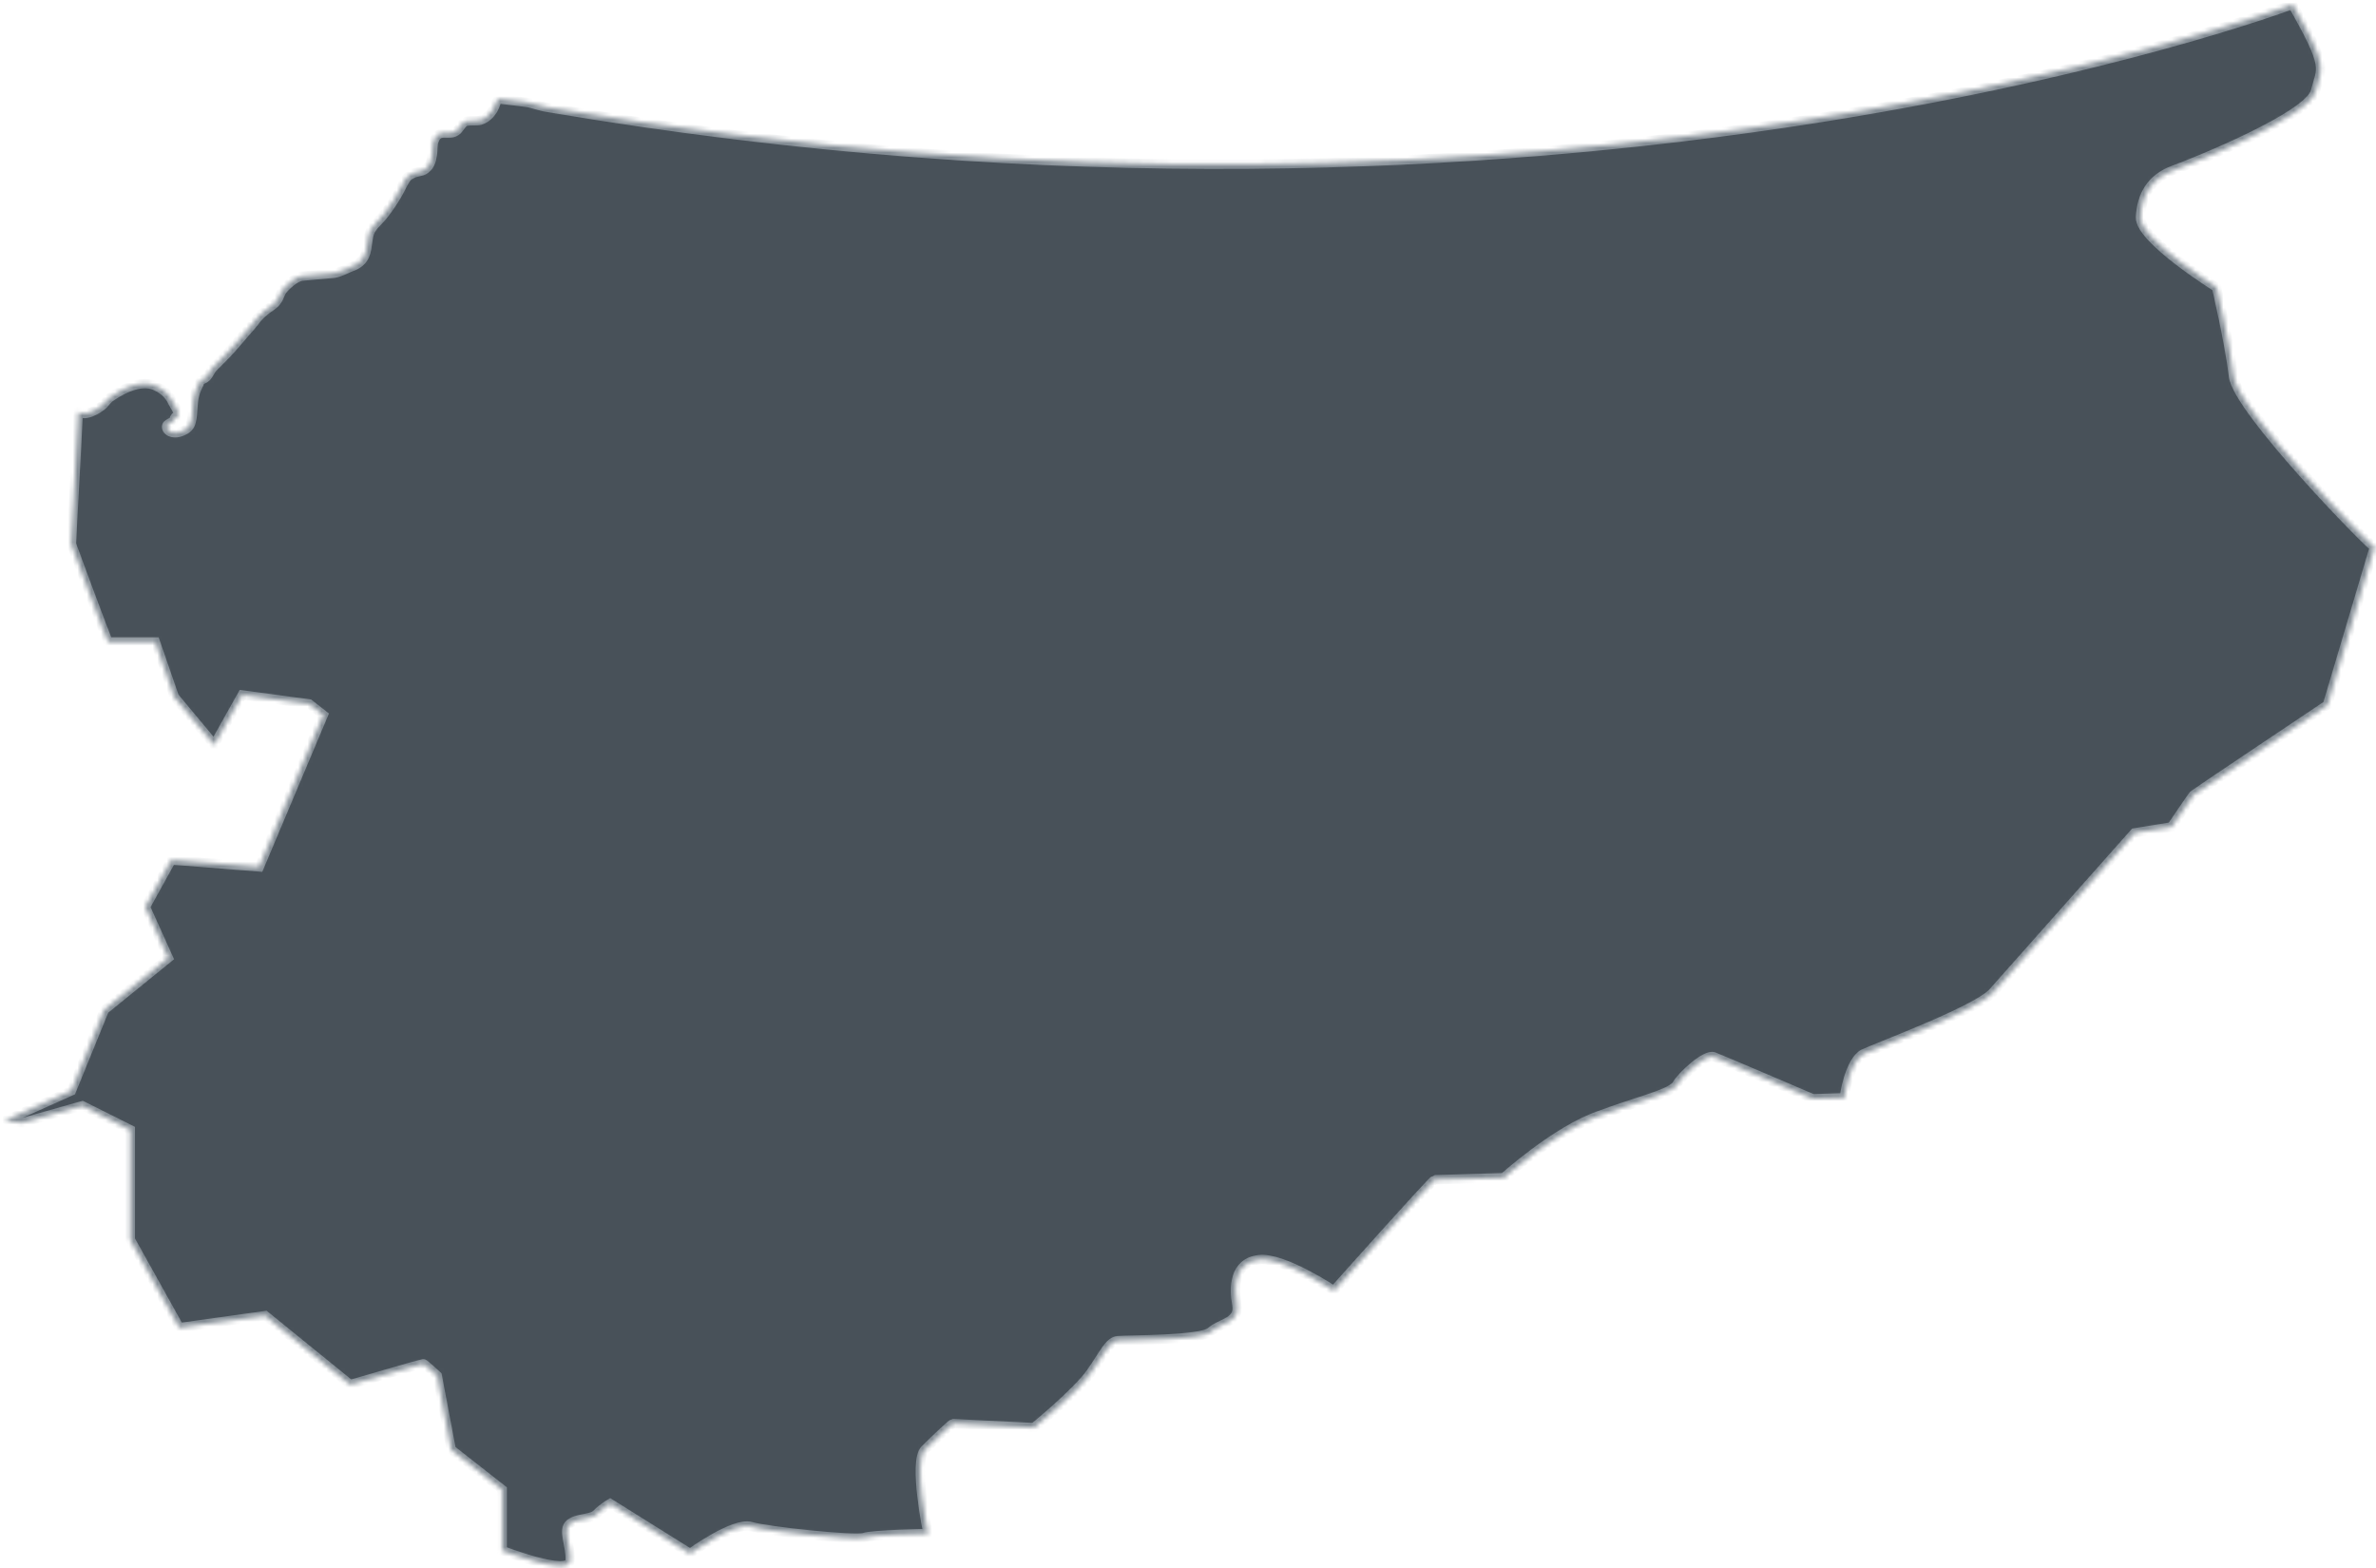 <?xml version="1.0" encoding="UTF-8"?> <svg xmlns="http://www.w3.org/2000/svg" width="506" height="334" viewBox="0 0 506 334" fill="none"><mask id="path-1-inside-1_1888_12843" fill="white"><path d="M475.659 80.111C474.807 72.873 472.04 61.164 472.04 61.164C472.04 61.164 455.647 50.946 455.86 46.262C456.073 41.578 458.202 37.959 462.885 36.256C467.569 34.553 491.838 24.761 493.115 19.439C494.392 14.329 496.096 14.755 488.219 0.917C488.219 0.917 332.813 59.674 116.521 22.845C115.031 22.632 113.541 21.993 112.051 21.78C110.348 21.567 108.645 21.355 106.942 21.142C106.09 20.929 106.09 20.929 105.664 21.78C105.451 22.419 105.238 22.845 105.026 23.27C104.387 24.335 103.535 25.186 102.258 25.612C101.407 25.825 100.342 25.612 99.278 25.825C98.426 26.038 98 27.102 97.362 27.741C95.659 29.231 93.53 27.102 92.465 29.87C92.04 30.721 92.252 31.999 92.04 33.063C91.827 34.34 91.614 35.192 90.549 36.044C89.698 36.682 88.633 36.469 87.569 37.108C86.505 37.534 85.866 39.024 85.44 39.876C84.376 42.004 83.098 43.92 81.608 45.836C80.757 46.901 79.692 47.752 79.054 48.817C78.415 49.881 78.415 50.946 78.202 52.01C77.989 54.565 77.138 56.055 74.583 56.906C73.519 57.332 72.454 57.971 71.177 58.184C68.835 58.397 66.493 58.609 64.152 58.822C62.874 59.035 60.958 60.738 60.107 61.803C59.681 62.441 59.468 63.293 59.042 63.931C58.404 64.996 56.914 65.635 56.062 66.486C55.211 67.125 54.572 67.976 53.933 68.828C53.082 69.892 52.23 70.744 51.379 71.808C50.101 73.298 48.824 74.789 47.334 76.279C46.695 76.918 46.056 77.556 45.418 78.195C44.779 78.833 44.566 79.685 43.928 80.324C43.502 80.749 43.076 80.749 42.863 80.962C42.437 81.175 42.437 81.814 42.224 82.027C41.799 82.878 41.586 83.517 41.373 84.368C40.947 86.072 41.16 87.987 40.734 89.691C40.521 90.755 39.883 91.394 38.818 91.819C37.967 92.245 36.264 92.458 35.625 91.394C34.986 90.329 36.477 90.116 36.902 89.691C37.115 89.478 37.115 89.052 37.328 88.839C37.541 88.626 37.967 88.626 37.967 88.626C38.393 87.987 36.902 86.072 36.69 85.433C36.051 84.156 34.986 83.091 33.709 82.453C30.516 80.537 26.258 82.665 23.491 84.581C22.639 85.22 22.213 86.072 21.575 86.497C20.723 87.136 19.659 87.775 18.594 87.987C17.743 88.2 17.104 87.987 16.678 87.775L15.188 115.875C15.188 115.875 22.852 136.738 23.065 136.738C23.278 136.738 33.071 136.738 33.071 136.738L37.115 148.447L45.631 158.665L51.591 148.021L65.855 149.937L68.835 152.279L55.211 184.637L36.477 183.147L30.942 193.153L35.838 204.01L22.213 215.08L15.188 232.324L0.925 238.71L4.757 239.136L17.53 235.517L27.748 240.626V264.043L38.18 282.777L56.488 280.223L74.583 294.912C74.583 294.912 89.911 290.441 90.124 290.441C90.337 290.441 93.104 292.996 93.104 292.996L96.084 308.749L106.942 317.265V330.251C106.942 330.251 121.205 335.786 121.418 332.38C121.631 329.186 119.715 325.78 121.418 324.503C123.121 323.226 126.101 323.651 127.166 322.374C128.443 321.097 129.933 320.245 129.933 320.245L146.964 330.889C146.964 330.889 156.331 324.077 159.95 325.142C163.569 326.206 182.09 328.122 184.006 327.483C185.709 326.845 197.631 326.632 197.631 326.632C197.631 326.632 194.437 311.304 196.992 308.749C199.547 306.195 202.74 303.214 202.953 303.214C203.166 303.214 220.196 304.066 220.196 304.066C220.196 304.066 229.35 296.615 232.331 292.357C235.311 288.099 236.163 285.758 238.079 285.545C239.995 285.332 255.748 285.545 257.877 283.629C260.006 281.713 264.051 281.713 263.412 277.881C262.773 274.262 262.773 268.94 268.096 268.301C273.205 267.663 284.062 274.901 284.062 274.901C284.062 274.901 305.138 251.27 305.563 251.27C305.989 251.27 320.252 250.845 320.252 250.845C320.252 250.845 331.323 240.839 340.477 237.646C347.928 234.878 353.25 233.601 355.804 232.111C356.443 231.685 356.869 231.472 357.082 231.046C358.146 229.13 363.255 224.447 364.958 225.086C366.661 225.724 386.034 234.027 386.034 234.027C386.034 234.027 393.059 233.814 392.846 233.814C392.633 233.814 393.911 225.937 396.891 224.447C400.084 222.957 420.734 215.293 424.353 211.461C427.759 207.629 454.583 177.399 454.583 177.399L462.46 176.122C462.46 176.122 466.93 169.522 467.143 169.31C467.356 169.097 495.67 150.15 495.67 150.15L505.675 116.514C505.037 116.514 476.51 87.349 475.659 80.111Z"></path></mask><path d="M475.659 80.111C474.807 72.873 472.04 61.164 472.04 61.164C472.04 61.164 455.647 50.946 455.86 46.262C456.073 41.578 458.202 37.959 462.885 36.256C467.569 34.553 491.838 24.761 493.115 19.439C494.392 14.329 496.096 14.755 488.219 0.917C488.219 0.917 332.813 59.674 116.521 22.845C115.031 22.632 113.541 21.993 112.051 21.78C110.348 21.567 108.645 21.355 106.942 21.142C106.09 20.929 106.09 20.929 105.664 21.78C105.451 22.419 105.238 22.845 105.026 23.27C104.387 24.335 103.535 25.186 102.258 25.612C101.407 25.825 100.342 25.612 99.278 25.825C98.426 26.038 98 27.102 97.362 27.741C95.659 29.231 93.53 27.102 92.465 29.87C92.04 30.721 92.252 31.999 92.04 33.063C91.827 34.34 91.614 35.192 90.549 36.044C89.698 36.682 88.633 36.469 87.569 37.108C86.505 37.534 85.866 39.024 85.44 39.876C84.376 42.004 83.098 43.92 81.608 45.836C80.757 46.901 79.692 47.752 79.054 48.817C78.415 49.881 78.415 50.946 78.202 52.01C77.989 54.565 77.138 56.055 74.583 56.906C73.519 57.332 72.454 57.971 71.177 58.184C68.835 58.397 66.493 58.609 64.152 58.822C62.874 59.035 60.958 60.738 60.107 61.803C59.681 62.441 59.468 63.293 59.042 63.931C58.404 64.996 56.914 65.635 56.062 66.486C55.211 67.125 54.572 67.976 53.933 68.828C53.082 69.892 52.23 70.744 51.379 71.808C50.101 73.298 48.824 74.789 47.334 76.279C46.695 76.918 46.056 77.556 45.418 78.195C44.779 78.833 44.566 79.685 43.928 80.324C43.502 80.749 43.076 80.749 42.863 80.962C42.437 81.175 42.437 81.814 42.224 82.027C41.799 82.878 41.586 83.517 41.373 84.368C40.947 86.072 41.16 87.987 40.734 89.691C40.521 90.755 39.883 91.394 38.818 91.819C37.967 92.245 36.264 92.458 35.625 91.394C34.986 90.329 36.477 90.116 36.902 89.691C37.115 89.478 37.115 89.052 37.328 88.839C37.541 88.626 37.967 88.626 37.967 88.626C38.393 87.987 36.902 86.072 36.69 85.433C36.051 84.156 34.986 83.091 33.709 82.453C30.516 80.537 26.258 82.665 23.491 84.581C22.639 85.22 22.213 86.072 21.575 86.497C20.723 87.136 19.659 87.775 18.594 87.987C17.743 88.2 17.104 87.987 16.678 87.775L15.188 115.875C15.188 115.875 22.852 136.738 23.065 136.738C23.278 136.738 33.071 136.738 33.071 136.738L37.115 148.447L45.631 158.665L51.591 148.021L65.855 149.937L68.835 152.279L55.211 184.637L36.477 183.147L30.942 193.153L35.838 204.01L22.213 215.08L15.188 232.324L0.925 238.71L4.757 239.136L17.53 235.517L27.748 240.626V264.043L38.18 282.777L56.488 280.223L74.583 294.912C74.583 294.912 89.911 290.441 90.124 290.441C90.337 290.441 93.104 292.996 93.104 292.996L96.084 308.749L106.942 317.265V330.251C106.942 330.251 121.205 335.786 121.418 332.38C121.631 329.186 119.715 325.78 121.418 324.503C123.121 323.226 126.101 323.651 127.166 322.374C128.443 321.097 129.933 320.245 129.933 320.245L146.964 330.889C146.964 330.889 156.331 324.077 159.95 325.142C163.569 326.206 182.09 328.122 184.006 327.483C185.709 326.845 197.631 326.632 197.631 326.632C197.631 326.632 194.437 311.304 196.992 308.749C199.547 306.195 202.74 303.214 202.953 303.214C203.166 303.214 220.196 304.066 220.196 304.066C220.196 304.066 229.35 296.615 232.331 292.357C235.311 288.099 236.163 285.758 238.079 285.545C239.995 285.332 255.748 285.545 257.877 283.629C260.006 281.713 264.051 281.713 263.412 277.881C262.773 274.262 262.773 268.94 268.096 268.301C273.205 267.663 284.062 274.901 284.062 274.901C284.062 274.901 305.138 251.27 305.563 251.27C305.989 251.27 320.252 250.845 320.252 250.845C320.252 250.845 331.323 240.839 340.477 237.646C347.928 234.878 353.25 233.601 355.804 232.111C356.443 231.685 356.869 231.472 357.082 231.046C358.146 229.13 363.255 224.447 364.958 225.086C366.661 225.724 386.034 234.027 386.034 234.027C386.034 234.027 393.059 233.814 392.846 233.814C392.633 233.814 393.911 225.937 396.891 224.447C400.084 222.957 420.734 215.293 424.353 211.461C427.759 207.629 454.583 177.399 454.583 177.399L462.46 176.122C462.46 176.122 466.93 169.522 467.143 169.31C467.356 169.097 495.67 150.15 495.67 150.15L505.675 116.514C505.037 116.514 476.51 87.349 475.659 80.111Z" fill="#485159" stroke="#838C94" stroke-width="2" mask="url(#path-1-inside-1_1888_12843)"></path></svg> 